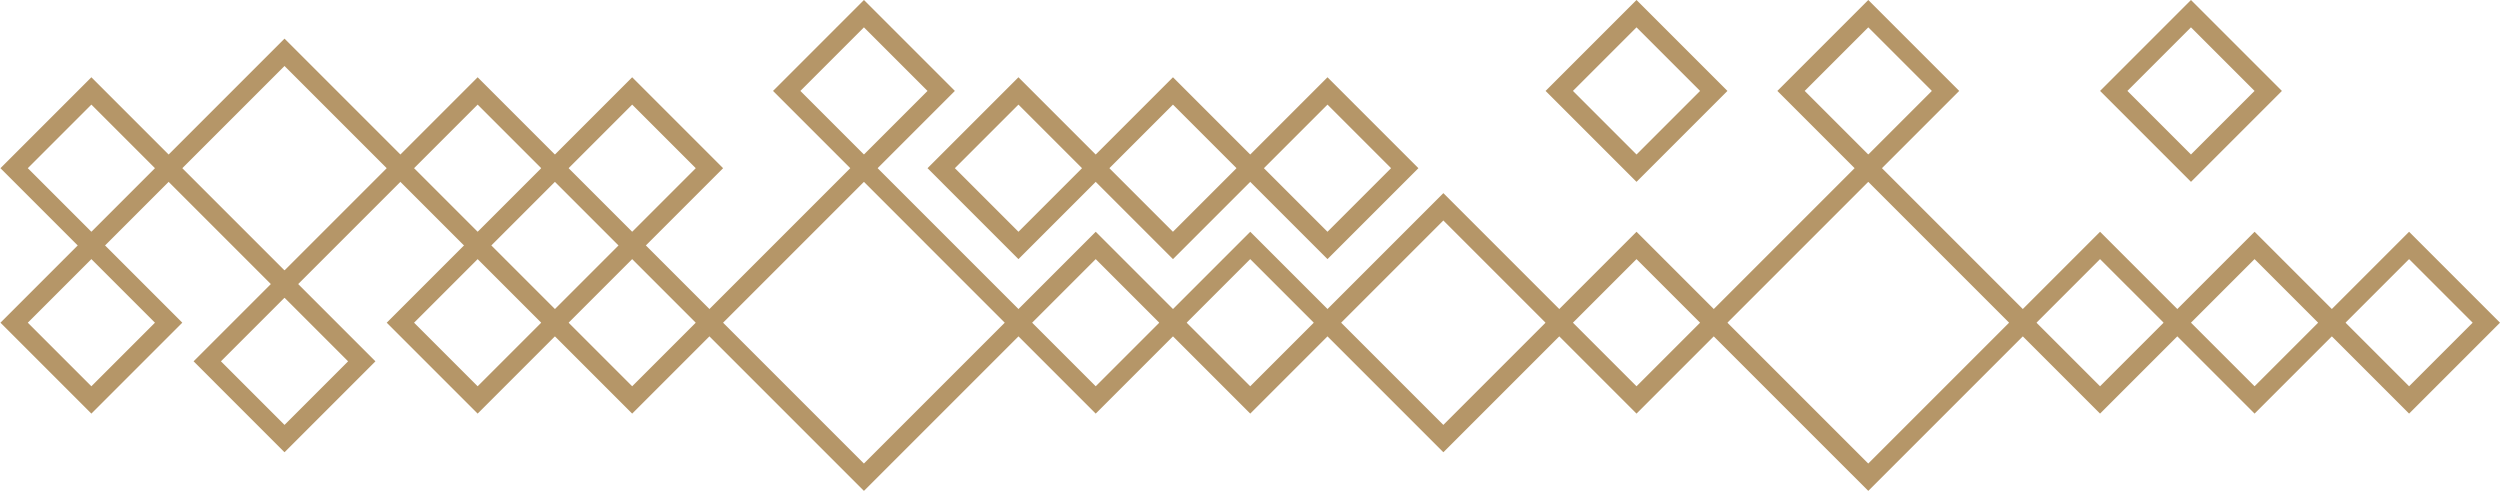 <svg width="825" height="162" viewBox="0 0 825 162" fill="none" xmlns="http://www.w3.org/2000/svg">
<g clip-path="url(#clip0_1_222)">
<path d="M187.626 106.488L157.621 136.492L127.617 106.488L157.621 76.483L187.626 106.488ZM178.602 106.488L157.621 85.507L136.64 106.488L157.621 127.469L178.602 106.488Z" fill="#B59668"/>
<path d="M366.09 55.502L336.086 85.507L306.081 55.502L336.086 25.498L366.09 55.502ZM357.067 55.502L336.086 34.521L315.105 55.502L336.086 76.483L357.067 55.502Z" fill="#B59668"/>
<path d="M417.086 55.502L387.081 85.507L357.077 55.502L387.081 25.498L417.086 55.502ZM408.052 55.502L387.071 34.521L366.09 55.502L387.071 76.483L408.052 55.502Z" fill="#B59668"/>
<path d="M123.891 119.236L93.887 149.241L63.883 119.236L93.887 89.232L123.891 119.236ZM114.868 119.236L93.887 98.255L72.906 119.236L93.887 140.218L114.868 119.236Z" fill="#B59668"/>
<path d="M646.536 30.004L616.531 60.009L586.527 30.004L616.531 -0L646.536 30.004ZM637.512 30.004L616.531 9.023L595.55 30.004L616.531 50.985L637.512 30.004Z" fill="#B59668"/>
<path d="M238.621 55.502L208.617 85.507L178.613 55.502L208.617 25.498L238.621 55.502ZM229.598 55.502L208.617 34.521L187.636 55.502L208.617 76.483L229.598 55.502Z" fill="#B59668"/>
<path d="M187.626 55.502L157.621 85.507L127.617 55.502L157.621 25.498L187.626 55.502ZM178.602 55.502L157.621 34.521L136.64 55.502L157.621 76.483L178.602 55.502Z" fill="#B59668"/>
<path d="M774.015 106.488L744.01 136.492L714.006 106.488L744.01 76.483L774.015 106.488ZM764.981 106.488L744 85.507L723.019 106.488L744 127.469L764.981 106.488Z" fill="#B59668"/>
<path d="M825 106.488L794.996 136.492L764.991 106.488L794.996 76.483L825 106.488ZM815.977 106.488L794.996 85.507L774.014 106.488L794.996 127.469L815.977 106.488Z" fill="#B59668"/>
<path d="M136.64 55.502L93.887 98.255L51.134 55.502L93.887 12.749L136.64 55.502ZM127.617 55.502L93.887 21.772L60.157 55.502L93.887 89.232L127.617 55.502Z" fill="#B59668"/>
<path d="M570.052 106.488L540.048 136.492L510.043 106.488L540.048 76.483L570.052 106.488ZM561.029 106.488L540.048 85.507L519.067 106.488L540.048 127.469L561.029 106.488Z" fill="#B59668"/>
<path d="M238.621 106.488L208.617 136.492L178.613 106.488L208.617 76.483L238.621 106.488ZM229.598 106.488L208.617 85.507L187.636 106.488L208.617 127.469L229.598 106.488Z" fill="#B59668"/>
<path d="M468.071 55.502L438.067 85.507L408.062 55.502L438.067 25.498L468.071 55.502ZM459.048 55.502L438.067 34.521L417.086 55.502L438.067 76.483L459.048 55.502Z" fill="#B59668"/>
<path d="M60.157 106.488L30.153 136.492L0.148 106.488L30.153 76.483L60.157 106.488ZM51.134 106.488L30.153 85.507L9.172 106.488L30.153 127.469L51.134 106.488Z" fill="#B59668"/>
<path d="M315.105 30.004L285.1 60.009L255.096 30.004L285.1 -0L315.105 30.004ZM306.081 30.004L285.1 9.023L264.119 30.004L285.1 50.985L306.081 30.004Z" fill="#B59668"/>
<path d="M442.583 106.488L412.579 136.492L382.575 106.488L412.579 76.483L442.583 106.488ZM433.55 106.488L412.569 85.507L391.588 106.488L412.569 127.469L433.55 106.488Z" fill="#B59668"/>
<path d="M391.588 106.488L361.584 136.492L331.579 106.488L361.584 76.483L391.588 106.488ZM382.565 106.488L361.584 85.507L340.602 106.488L361.584 127.469L382.565 106.488Z" fill="#B59668"/>
<path d="M340.602 106.488L285.1 161.99L229.598 106.488L285.1 50.985L340.602 106.488ZM331.569 106.488L285.09 60.009L238.611 106.488L285.09 152.966L331.569 106.488Z" fill="#B59668"/>
<path d="M570.052 30.004L540.048 60.009L510.043 30.004L540.048 -0L570.052 30.004ZM561.029 30.004L540.048 9.023L519.067 30.004L540.048 50.985L561.029 30.004Z" fill="#B59668"/>
<path d="M753.033 30.004L723.029 60.009L693.025 30.004L723.019 -0L753.023 30.004L753.033 30.004ZM744 30.004L723.019 9.023L702.038 30.004L723.019 50.985L744 30.004Z" fill="#B59668"/>
<path d="M60.157 55.502L30.153 85.507L0.148 55.502L30.153 25.498L60.157 55.502ZM51.134 55.502L30.153 34.521L9.172 55.502L30.153 76.483L51.134 55.502Z" fill="#B59668"/>
<path d="M519.067 106.488L476.313 149.241L433.56 106.488L476.313 63.734L519.067 106.488ZM510.033 106.488L476.303 72.758L442.573 106.488L476.303 140.218L510.033 106.488Z" fill="#B59668"/>
<path d="M672.033 106.488L616.531 161.99L561.029 106.488L616.531 50.985L672.033 106.488ZM663 106.488L616.521 60.009L570.042 106.488L616.521 152.966L663 106.488Z" fill="#B59668"/>
<path d="M723.019 106.488L693.014 136.492L663.01 106.488L693.014 76.483L723.019 106.488ZM713.996 106.488L693.014 85.507L672.033 106.488L693.014 127.469L713.996 106.488Z" fill="#B59668"/>
</g>
<defs>
<clipPath id="clip0_1_222">
<rect width="162" height="824.862" fill="white" transform="translate(825) rotate(90)"/>
</clipPath>
</defs>
</svg>
